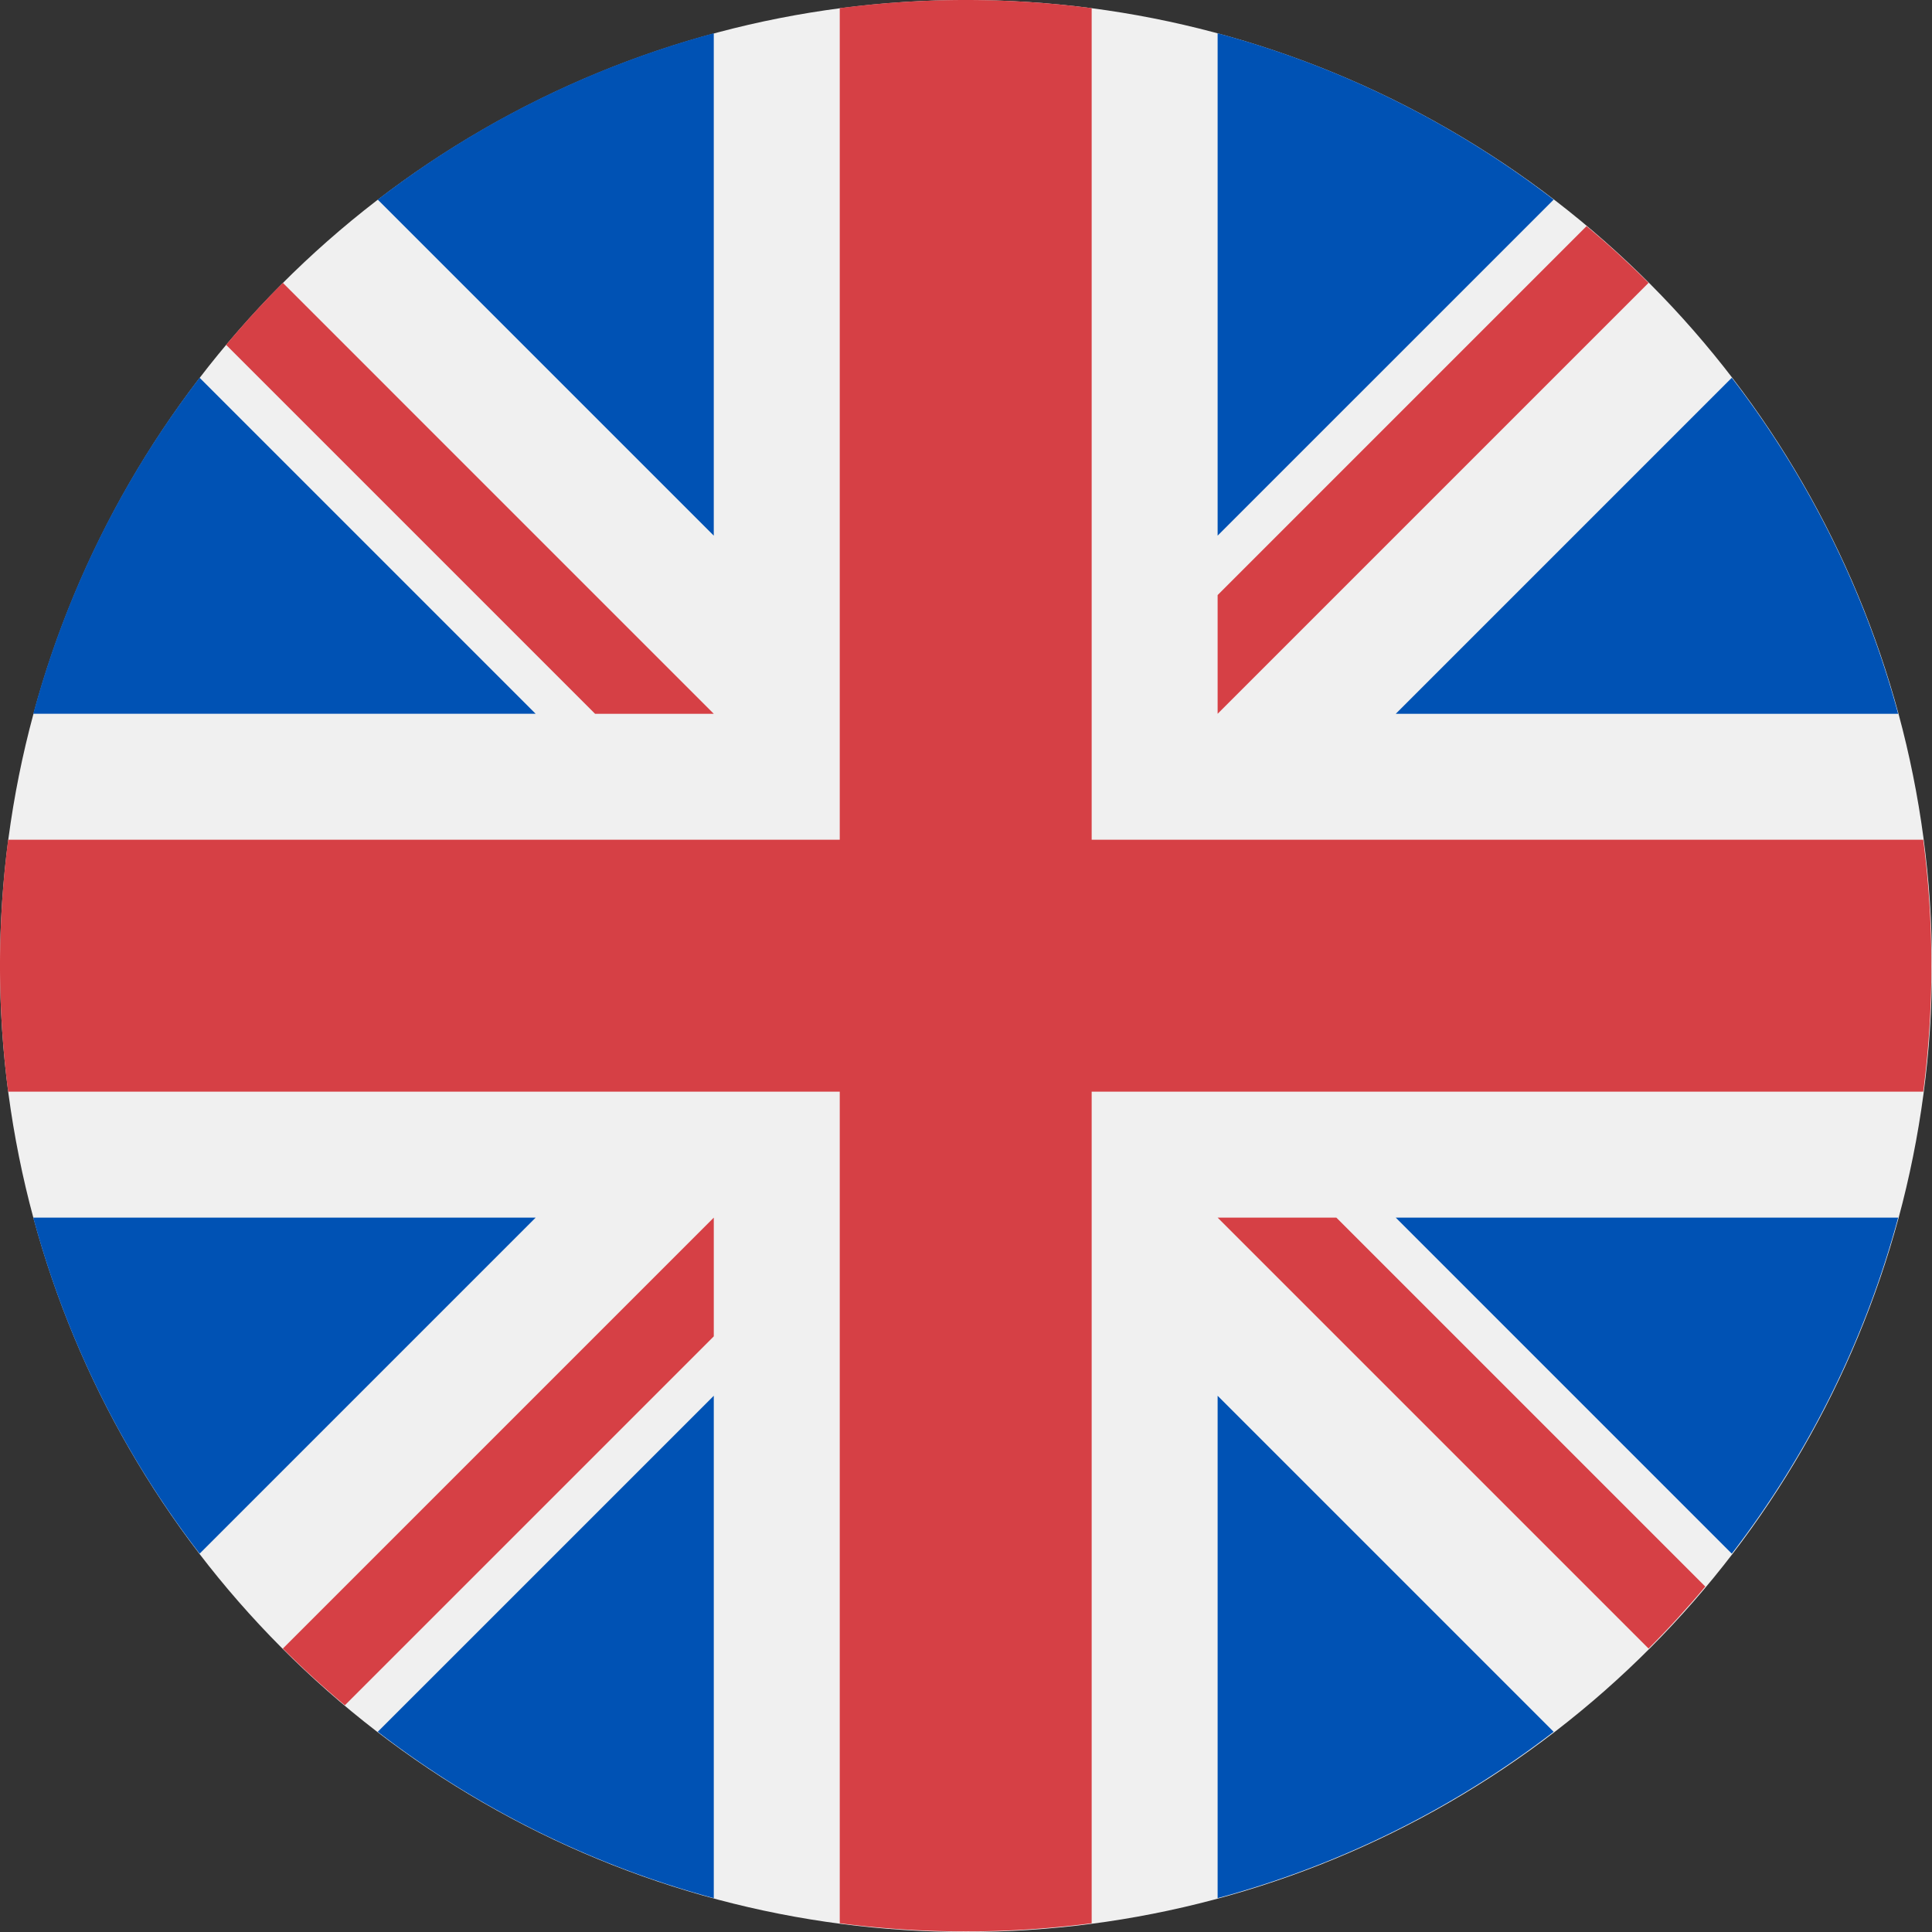 <svg xmlns="http://www.w3.org/2000/svg" width="252" height="252" viewBox="0 0 252 252"><rect x="0" y="0" width="252" height="252" fill="#333333" stroke="none"/><circle cx="126" cy="126" r="126" fill="#f0f0f0"/><g transform="translate(4.339 4.339)"><path d="M30.518,100.142a125.5,125.5,0,0,0-21.7,43.829H74.348Z" transform="translate(-8.819 -55.208)" fill="#0052b4"/><path d="M435.533,143.972a125.512,125.512,0,0,0-21.7-43.829l-43.828,43.829Z" transform="translate(-192.288 -55.208)" fill="#0052b4"/><path d="M8.819,322.784a125.515,125.515,0,0,0,21.7,43.828l43.828-43.828Z" transform="translate(-8.819 -168.301)" fill="#0052b4"/><path d="M366.611,30.519a125.509,125.509,0,0,0-43.829-21.7V74.347Z" transform="translate(-168.3 -8.819)" fill="#0052b4"/><path d="M100.142,413.833a125.513,125.513,0,0,0,43.829,21.7V370.005Z" transform="translate(-55.208 -192.288)" fill="#0052b4"/><path d="M143.97,8.819a125.515,125.515,0,0,0-43.828,21.7L143.97,74.347Z" transform="translate(-55.208 -8.819)" fill="#0052b4"/><path d="M322.783,435.533a125.514,125.514,0,0,0,43.828-21.7l-43.828-43.828Z" transform="translate(-168.301 -192.288)" fill="#0052b4"/><path d="M370.005,322.784l43.828,43.829a125.509,125.509,0,0,0,21.7-43.829Z" transform="translate(-192.288 -168.301)" fill="#0052b4"/></g><path d="M250.857,109.532H142.392V1.066a127.118,127.118,0,0,0-32.86,0V109.531H1.066a127.118,127.118,0,0,0,0,32.86H109.532V250.857a127.119,127.119,0,0,0,32.86,0V142.392H250.857a127.119,127.119,0,0,0,0-32.86Z" fill="#d64045"/><path d="M322.783,322.783h0l56.208,56.208q3.878-3.876,7.4-8.087l-48.122-48.122h-15.49Z" transform="translate(-163.962 -163.962)" fill="#d64045"/><path d="M131.189,322.784h0L74.98,378.992q3.876,3.878,8.087,7.4l48.122-48.123Z" transform="translate(-38.087 -163.962)" fill="#d64045"/><path d="M123.546,131.19h0L67.337,74.98q-3.878,3.876-7.4,8.087l48.123,48.123h15.49Z" transform="translate(-30.444 -38.087)" fill="#d64045"/><path d="M322.783,123.547h0l56.209-56.209q-3.876-3.878-8.087-7.4l-48.122,48.123Z" transform="translate(-163.962 -30.444)" fill="#d64045"/></svg>